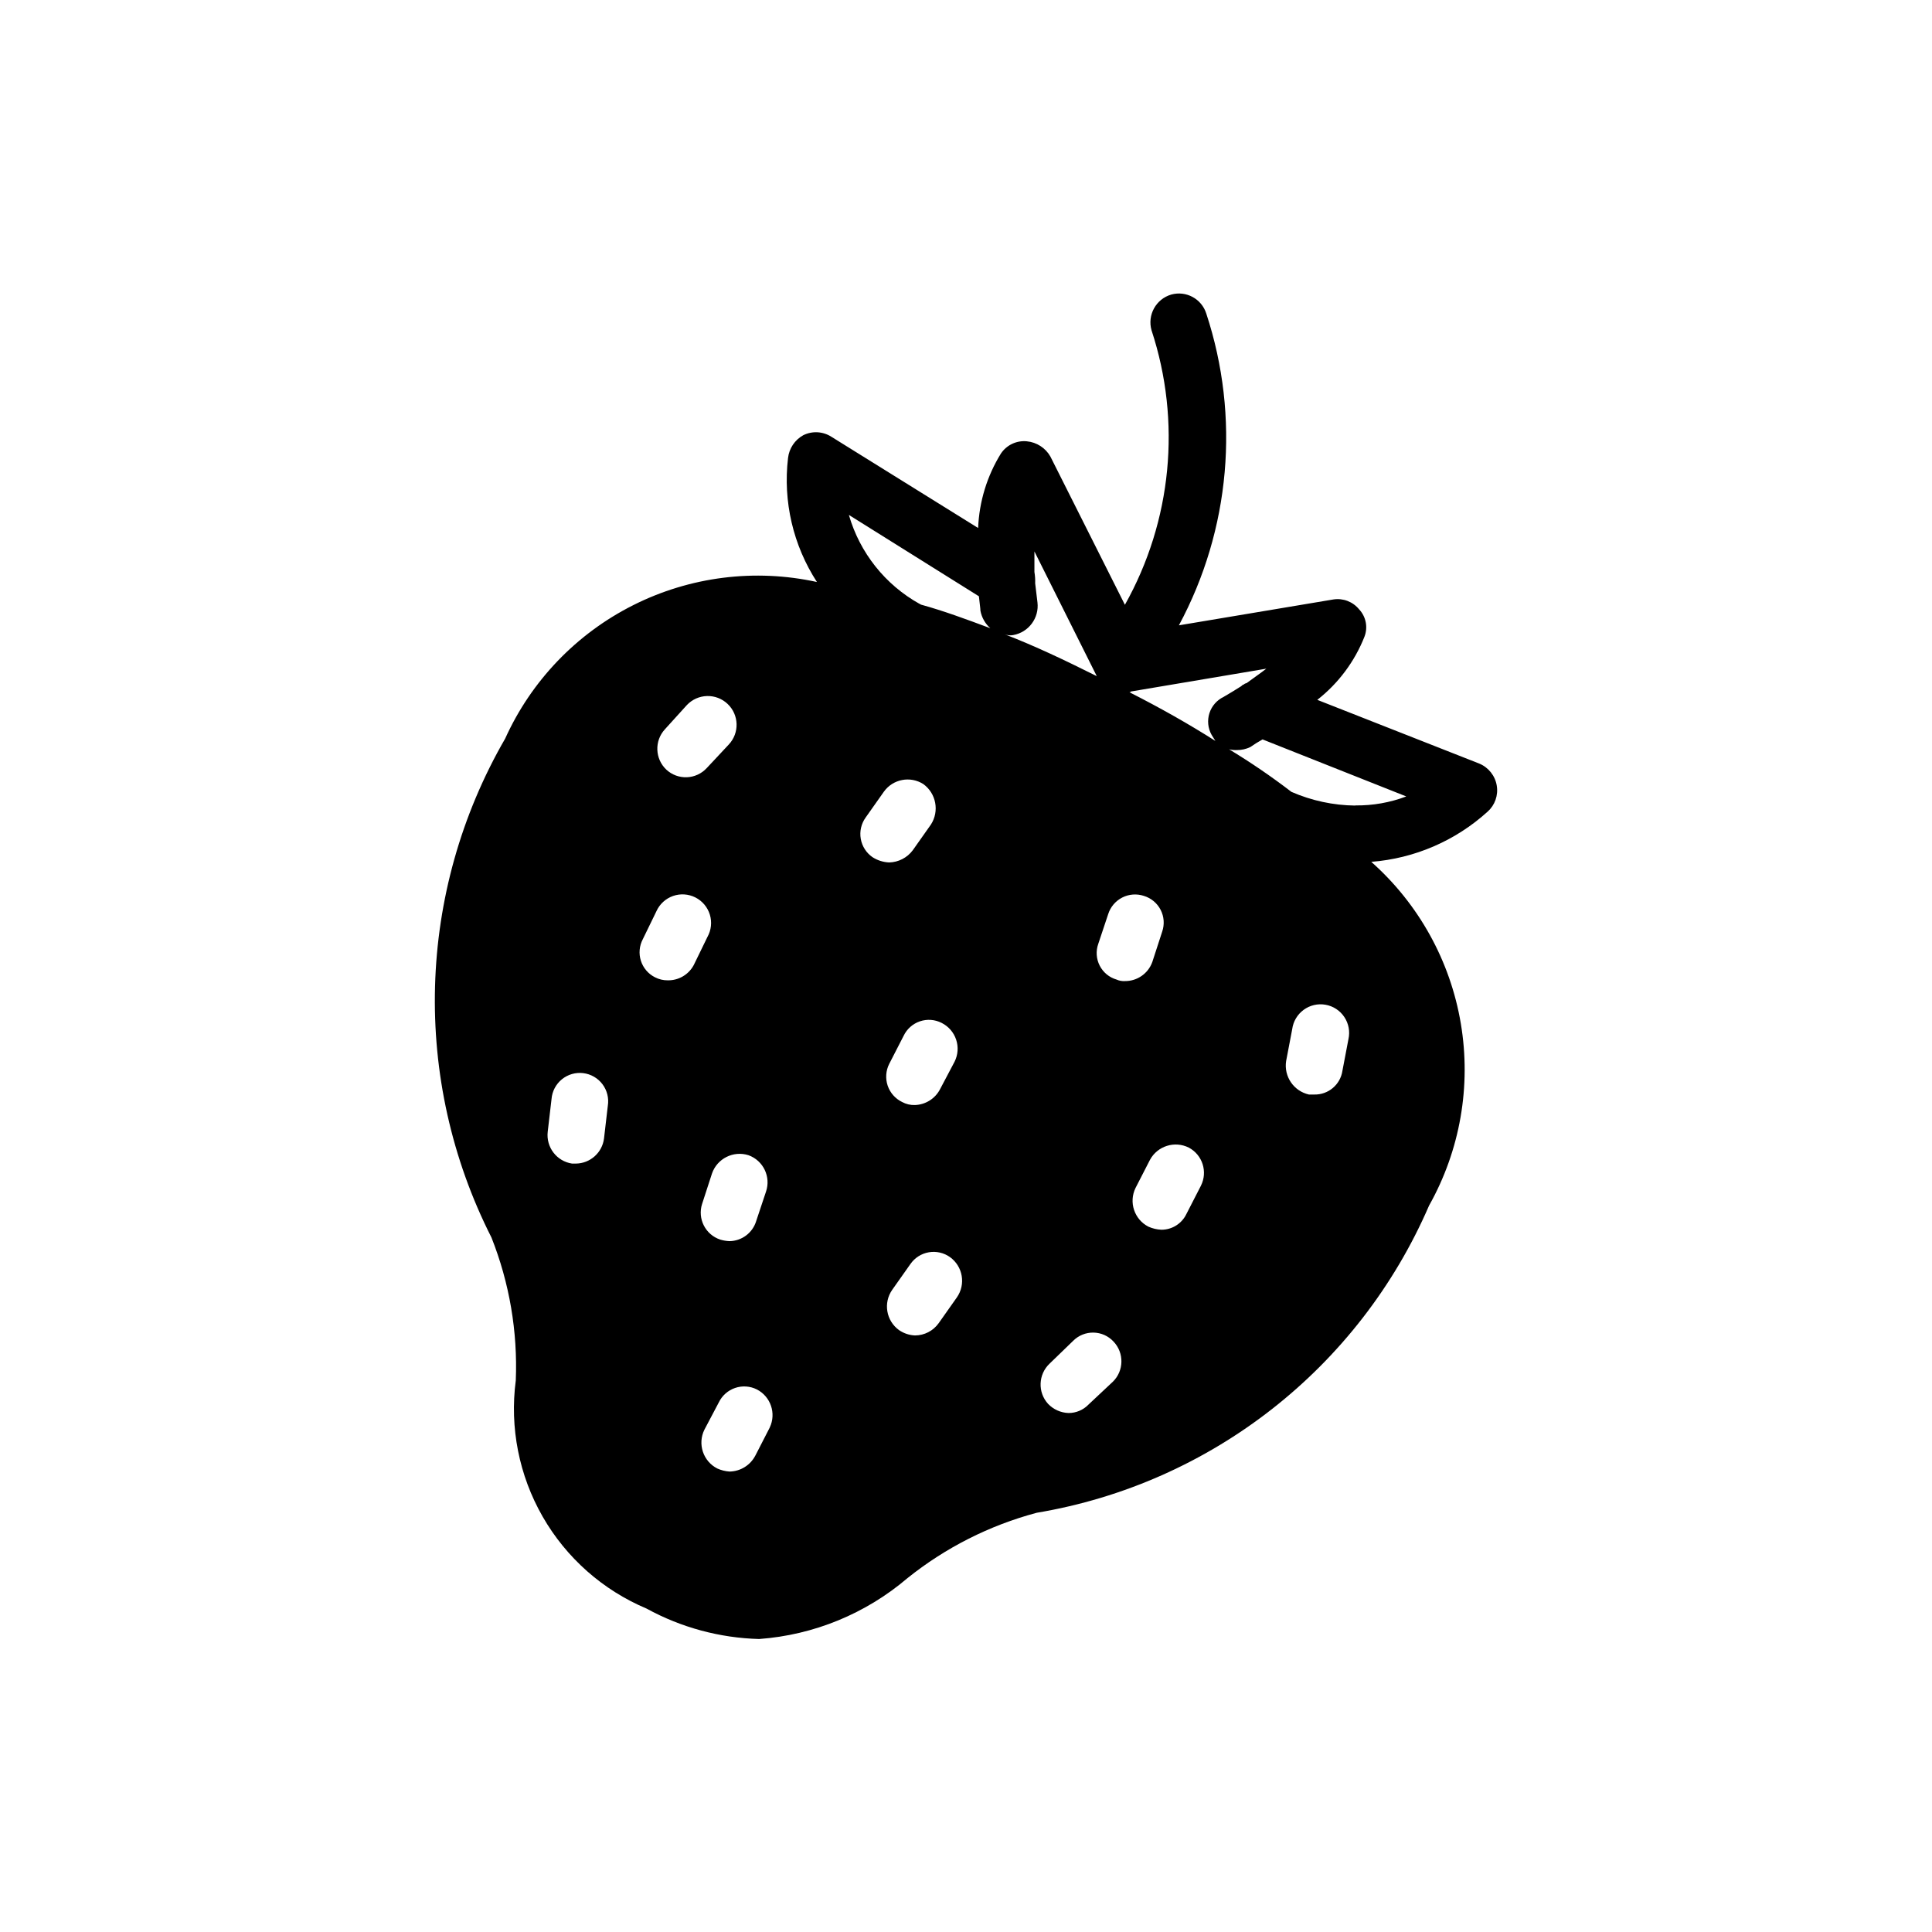 <?xml version="1.0" encoding="UTF-8"?>
<!-- Uploaded to: ICON Repo, www.iconrepo.com, Generator: ICON Repo Mixer Tools -->
<svg fill="#000000" width="800px" height="800px" version="1.1" viewBox="144 144 512 512" xmlns="http://www.w3.org/2000/svg">
 <path d="m540.66 352.2c-0.434-2.617-2.188-4.824-4.637-5.844l-42.926-16.887c5.578-4.367 9.891-10.141 12.496-16.727 0.965-2.488 0.418-5.309-1.41-7.254-1.652-2.035-4.266-3.035-6.852-2.621l-40.91 6.852c13.648-25.379 16.27-55.254 7.254-82.625-1.23-3.898-5.328-6.125-9.27-5.035-4.055 1.18-6.394 5.41-5.238 9.469 7.957 24.168 5.398 50.562-7.055 72.75l-19.75-39.297c-1.301-2.281-3.633-3.785-6.246-4.031-2.703-0.266-5.336 0.973-6.852 3.227-3.684 5.953-5.766 12.754-6.047 19.75l-38.895-24.184c-2.242-1.434-5.07-1.59-7.457-0.402-2.238 1.246-3.742 3.496-4.027 6.043-1.359 11.508 1.348 23.129 7.656 32.852-16.445-3.594-33.621-1.43-48.66 6.129-15.043 7.555-27.031 20.047-33.965 35.383-23.484 40.621-24.848 90.355-3.629 132.2 4.773 12.039 6.973 24.945 6.449 37.887-1.645 12.484 0.855 25.16 7.121 36.086 6.262 10.922 15.938 19.484 27.543 24.371 9.16 5.019 19.383 7.781 29.824 8.062 14.48-1.059 28.246-6.707 39.297-16.121 10.094-8.098 21.762-14 34.258-17.332 46.23-7.742 85.379-38.395 103.99-81.418 8.23-14.648 11.199-31.672 8.41-48.246-2.785-16.57-11.156-31.688-23.727-42.84 11.469-0.895 22.312-5.574 30.832-13.301 1.938-1.73 2.852-4.332 2.422-6.894zm-220.47-14.91 5.844-6.449c1.391-1.469 3.305-2.328 5.328-2.383 2.023-0.059 3.984 0.691 5.453 2.082 3.062 2.891 3.195 7.719 0.305 10.781l-5.844 6.246h-0.004c-1.359 1.469-3.254 2.336-5.254 2.414-2.004 0.074-3.957-0.648-5.426-2.012-3.027-2.852-3.207-7.609-0.402-10.68zm-16.121 108.42c-0.473 3.769-3.66 6.609-7.457 6.652h-1.008c-4.086-0.613-6.941-4.363-6.449-8.465l1.008-8.664c0.168-2.039 1.16-3.918 2.742-5.207 1.586-1.293 3.629-1.883 5.656-1.637 2.027 0.25 3.871 1.309 5.098 2.941 1.23 1.633 1.742 3.695 1.418 5.715zm16.93-41.918-0.004 0.004c-1.191 0.02-2.367-0.258-3.426-0.809-1.777-0.895-3.117-2.465-3.723-4.363-0.609-1.895-0.426-3.953 0.5-5.711l3.629-7.457h-0.004c0.859-1.879 2.445-3.328 4.394-4.012 1.945-0.684 4.09-0.539 5.934 0.395 1.84 0.934 3.219 2.582 3.82 4.555 0.598 1.977 0.367 4.113-0.645 5.914l-3.629 7.457c-1.348 2.519-3.992 4.074-6.852 4.031zm9.07 59.246 2.621-8.062-0.004 0.004c1.383-3.961 5.668-6.106 9.672-4.836 3.93 1.414 5.996 5.727 4.633 9.676l-2.621 7.859h0.004c-0.977 3.086-3.82 5.195-7.055 5.238-0.82-0.035-1.633-0.172-2.418-0.402-3.945-1.289-6.106-5.523-4.836-9.473zm17.938 59.246-3.828 7.457-0.008 0.004c-1.328 2.566-3.961 4.191-6.852 4.234-1.113-0.078-2.203-0.352-3.223-0.809-3.758-1.914-5.285-6.488-3.426-10.277l3.828-7.254c0.871-1.801 2.43-3.176 4.32-3.82 1.895-0.645 3.969-0.5 5.754 0.395 3.672 1.887 5.188 6.344 3.426 10.074zm25.391-161.62 4.836-6.852-0.004 0.004c2.398-3.356 7.008-4.242 10.48-2.016 3.383 2.473 4.266 7.148 2.012 10.684l-4.836 6.852c-1.477 1.973-3.781 3.16-6.246 3.223-1.578-0.066-3.109-0.555-4.434-1.41-1.641-1.141-2.754-2.891-3.094-4.859-0.344-1.969 0.121-3.992 1.281-5.621zm6.246 65.293 3.828-7.457-0.004 0.008c0.859-1.812 2.418-3.199 4.316-3.844 1.895-0.648 3.977-0.496 5.762 0.418 1.816 0.906 3.199 2.5 3.84 4.426 0.645 1.93 0.496 4.031-0.414 5.852l-3.828 7.254c-1.285 2.512-3.832 4.133-6.652 4.231-1.195 0.047-2.379-0.234-3.426-0.805-1.801-0.871-3.176-2.43-3.82-4.32-0.641-1.895-0.5-3.969 0.395-5.758zm17.938 61.867-4.836 6.852-0.008 0.008c-1.445 2.012-3.766 3.211-6.246 3.223-1.516-0.062-2.981-0.551-4.231-1.41-3.422-2.469-4.231-7.223-1.816-10.68l4.836-6.852h0.004c1.141-1.641 2.891-2.758 4.859-3.098s3.992 0.121 5.617 1.281c3.422 2.469 4.231 7.223 1.816 10.684zm-9.473-183.59c-0.203 0-0.203-0.203-0.402-0.203l-0.004 0.008c-9.117-5.074-15.852-13.551-18.742-23.578l34.461 21.562c0.203 2.016 0.402 3.223 0.402 3.828v0.004c0.336 1.789 1.258 3.422 2.621 4.633-6.449-2.418-12.496-4.633-18.34-6.246zm22.168 7.859-0.004 0.008c0.703 0.273 1.473 0.344 2.215 0.203 4.109-0.723 6.941-4.523 6.449-8.668-0.203-1.613-0.402-3.223-0.605-5.039 0.035-1.012-0.031-2.023-0.199-3.019v-5.441l16.523 33.051c-8.465-4.234-16.523-8.062-24.383-11.086zm28.617 198.1-6.449 6.047-0.004 0.008c-1.379 1.414-3.266 2.215-5.242 2.215-2.059-0.059-4.016-0.93-5.441-2.418-2.805-3.07-2.625-7.828 0.406-10.68l6.246-6.047c1.426-1.426 3.367-2.207 5.383-2.168 2.016 0.035 3.926 0.895 5.297 2.371 2.871 3.016 2.781 7.777-0.199 10.68zm1.008-106.61-0.008 0.008c-1.934-0.562-3.551-1.895-4.465-3.691-0.918-1.793-1.051-3.887-0.371-5.781l2.621-7.859c0.602-1.906 1.941-3.492 3.723-4.402 1.781-0.91 3.852-1.066 5.75-0.434 1.918 0.582 3.519 1.918 4.434 3.707 0.914 1.785 1.059 3.867 0.402 5.766l-2.621 8.062v-0.004c-1.102 3.051-4.012 5.07-7.254 5.039-0.762 0.047-1.52-0.09-2.219-0.402zm22.371 54.613-3.828 7.457-0.008 0.008c-1.203 2.586-3.801 4.238-6.652 4.231-1.18-0.051-2.344-0.324-3.426-0.805-3.758-1.914-5.281-6.492-3.426-10.277l3.828-7.457c2-3.668 6.543-5.09 10.281-3.227 3.629 1.93 5.059 6.398 3.223 10.078zm-18.953-130.74c0.203 0 0.203 0 0.402-0.203l35.871-6.047c-1.812 1.41-3.629 2.621-5.238 3.828v0.004c-0.301 0.051-0.582 0.191-0.805 0.402-0.203 0-0.402 0.203-0.605 0.402-1.613 1.008-3.223 2.016-4.637 2.82l0.004 0.004c-1.816 0.855-3.191 2.426-3.805 4.336-0.609 1.91-0.402 3.988 0.578 5.738 0.402 0.605 0.605 1.008 1.008 1.613-7.051-4.473-14.508-8.707-22.773-12.898zm56.426 100.36h0.004c-0.566 3.66-3.758 6.332-7.457 6.246h-1.41c-4.035-0.906-6.676-4.781-6.047-8.867l1.613-8.465v0.004c0.27-2.047 1.367-3.894 3.031-5.117s3.758-1.711 5.789-1.352c2.035 0.355 3.836 1.527 4.984 3.246 1.148 1.715 1.551 3.824 1.105 5.84zm3.426-70.332h0.004c-5.828-0.062-11.586-1.297-16.93-3.629-5.297-4.062-10.812-7.828-16.523-11.285 0.66 0.16 1.336 0.227 2.016 0.203 1.254 0.023 2.5-0.254 3.625-0.805 1.039-0.73 2.113-1.402 3.227-2.016l38.09 15.113h-0.004c-4.312 1.629-8.891 2.438-13.5 2.379z"/>
</svg>
